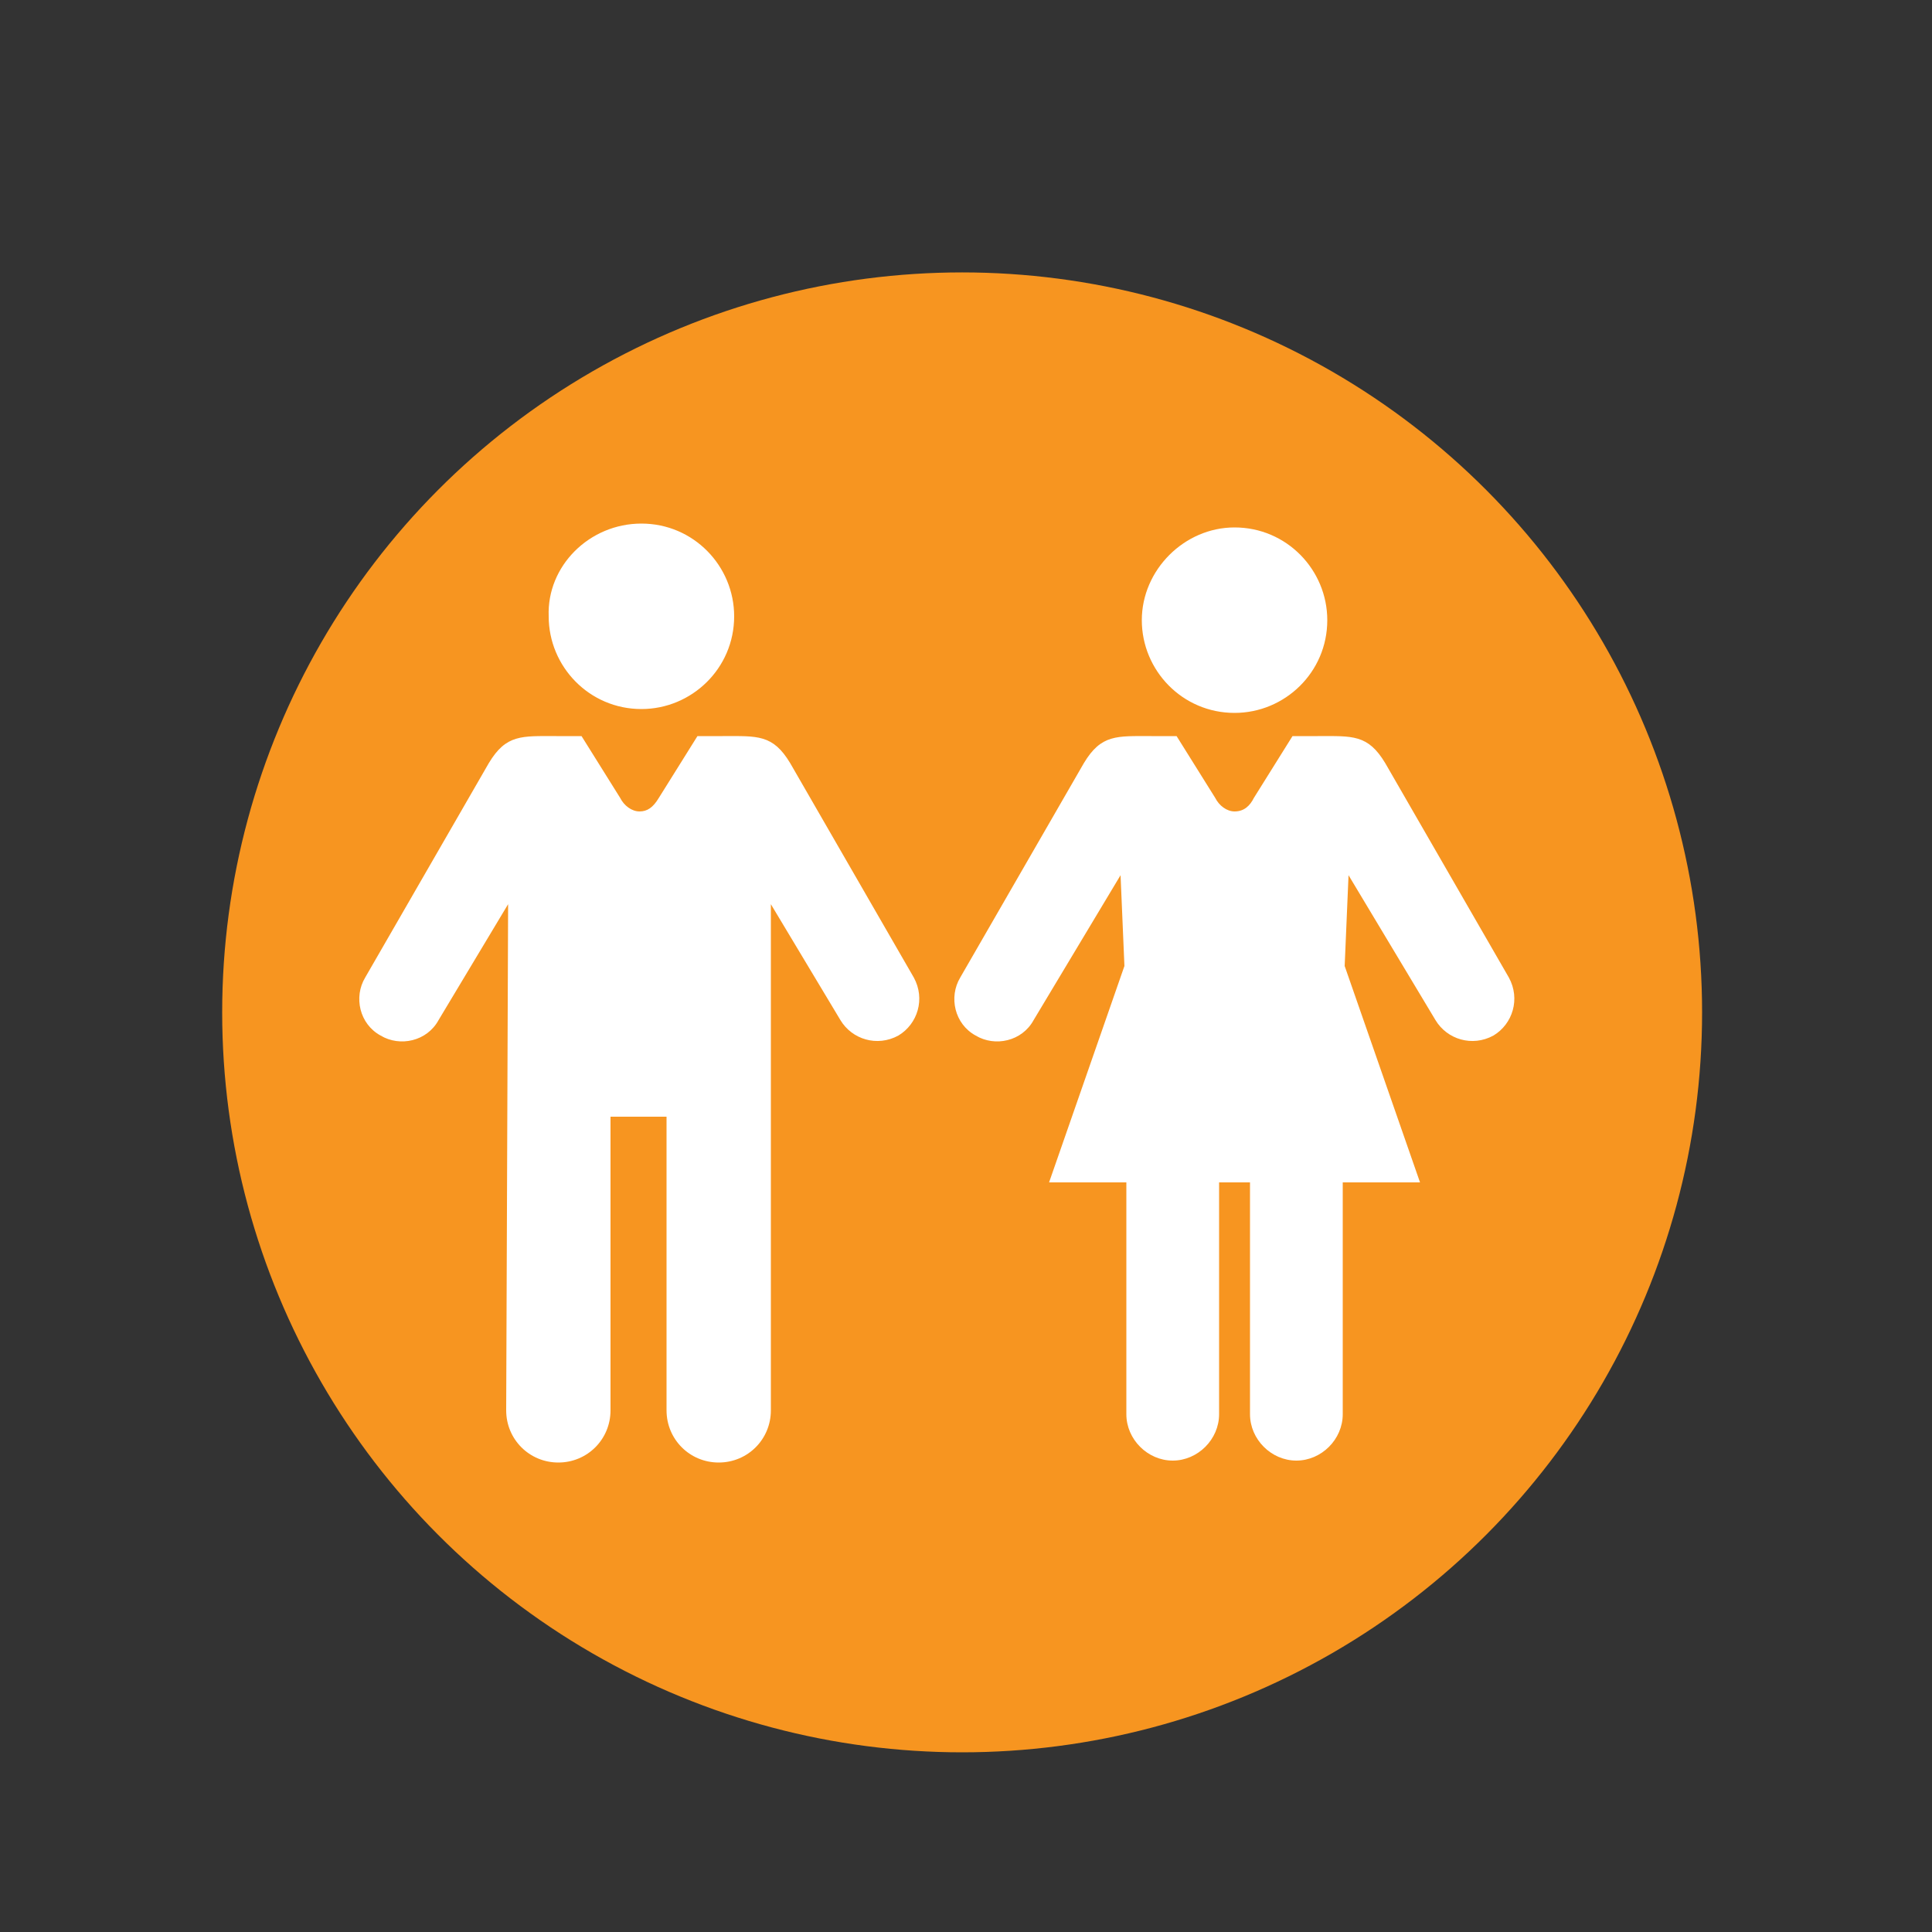 <svg id="Layer_1" xmlns="http://www.w3.org/2000/svg" viewBox="0 0 100 100"><rect x="0" y="0" width="100" height="100" fill="#333333" stroke="none"/><style>.st0{fill:#f79520}.st1{fill-rule:evenodd;clip-rule:evenodd;fill:#fff}</style><circle class="st0" cx="49.8" cy="52.4" r="38.3"/><path class="st1" d="M33.2 27.1c2.7 0 4.8 2.2 4.8 4.8 0 2.7-2.2 4.8-4.8 4.8-2.7 0-4.8-2.2-4.8-4.8-.1-2.6 2.1-4.8 4.8-4.8zm-6.9 19.7l-3.6 6c-.6 1.1-2 1.4-3 .8-1.1-.6-1.4-2-.8-3l6.4-11.1c.9-1.5 1.7-1.4 3.5-1.4h1.3l1 1.6 1 1.6c.2.4.6.7 1 .7s.7-.2 1-.7l1-1.6 1-1.6h1.3c1.8 0 2.6-.1 3.5 1.4l6.4 11.1c.6 1.1.2 2.4-.8 3-1.1.6-2.4.2-3-.8l-3.6-6V73c0 1.5-1.2 2.7-2.7 2.7-1.5 0-2.7-1.2-2.7-2.7V57.8h-2.9V73c0 1.5-1.2 2.7-2.7 2.7-1.5 0-2.7-1.2-2.7-2.7l.1-26.2zm37.6-19.5c2.7 0 4.8 2.2 4.8 4.8 0 2.7-2.2 4.8-4.8 4.8-2.7 0-4.8-2.2-4.8-4.8 0-2.6 2.2-4.8 4.8-4.8zM69.6 50l3.9 11.2h-4v12c0 1.3-1.1 2.4-2.4 2.4-1.3 0-2.4-1.1-2.4-2.4v-12h-1.6v12c0 1.3-1.1 2.4-2.4 2.4-1.3 0-2.4-1.1-2.4-2.4v-12h-4L58.2 50l-.2-4.7-4.5 7.5c-.6 1.1-2 1.4-3 .8-1.1-.6-1.4-2-.8-3l6.4-11.1c.9-1.5 1.7-1.4 3.5-1.4h1.3l1 1.6 1 1.6c.2.4.6.7 1 .7.5 0 .8-.3 1-.7l1-1.6 1-1.6h1.3c1.8 0 2.6-.1 3.5 1.4l6.4 11.1c.6 1.1.2 2.4-.8 3-1.1.6-2.4.2-3-.8l-4.5-7.5-.2 4.7z"/></svg>